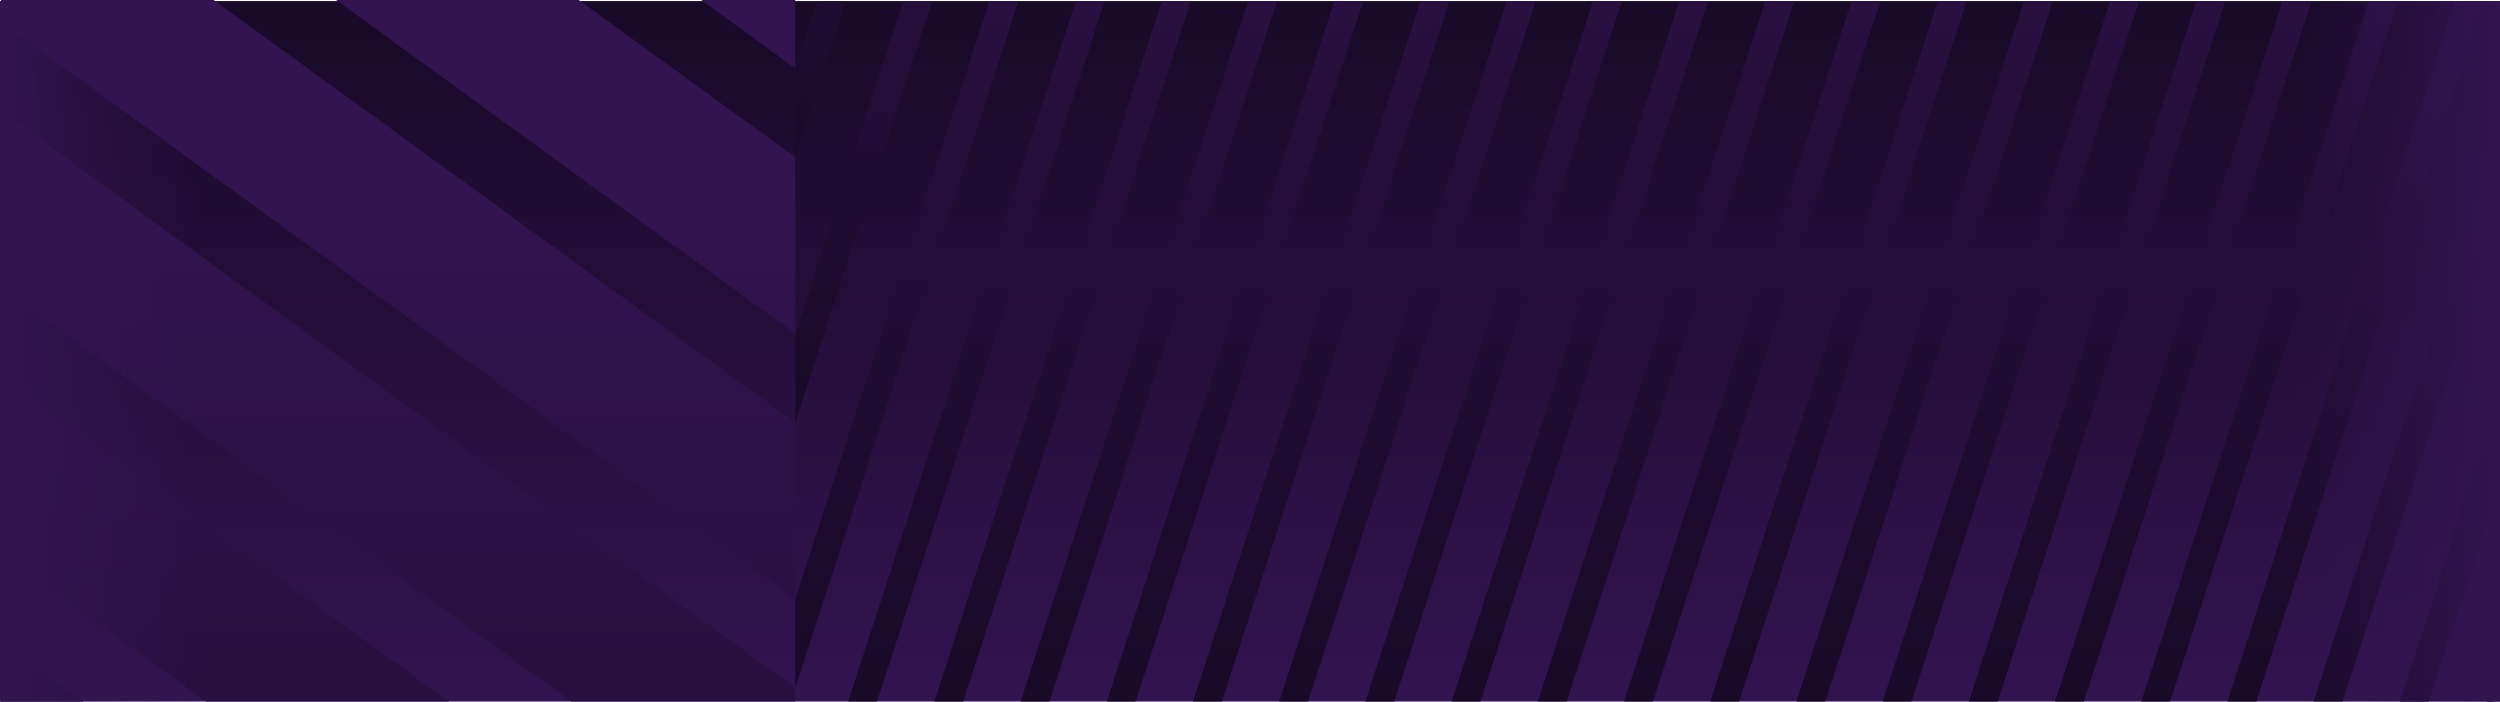 <svg xmlns="http://www.w3.org/2000/svg" xmlns:xlink="http://www.w3.org/1999/xlink" width="2320" height="651" viewBox="0 0 2320 651">
  <defs>
    <linearGradient id="linear-gradient" x1="0.5" x2="0.5" y2="1" gradientUnits="objectBoundingBox">
      <stop offset="0" stop-color="#321450"/>
      <stop offset="1" stop-color="#190a28"/>
    </linearGradient>
    <linearGradient id="linear-gradient-2" x1="0.5" x2="0.5" y2="1" gradientUnits="objectBoundingBox">
      <stop offset="0" stop-color="#190a28"/>
      <stop offset="1" stop-color="#321450"/>
    </linearGradient>
    <clipPath id="clip-path">
      <rect id="Rectangle_5869" data-name="Rectangle 5869" width="1576" height="650" transform="translate(-1912.9 -3082.631)" fill="url(#linear-gradient)"/>
    </clipPath>
    <clipPath id="clip-path-2">
      <rect id="Rectangle_5870" data-name="Rectangle 5870" width="737" height="651" transform="translate(-2649.9 -3083.631)" fill="none"/>
    </clipPath>
    <linearGradient id="linear-gradient-33" x1="0.769" y1="0.359" x2="0.765" y2="1.019" xlink:href="#linear-gradient"/>
    <linearGradient id="linear-gradient-34" x1="0.5" x2="0.5" y2="1" gradientUnits="objectBoundingBox">
      <stop offset="0" stop-color="#321450"/>
      <stop offset="1" stop-color="#321450" stop-opacity="0"/>
    </linearGradient>
    <linearGradient id="linear-gradient-35" y1="1" y2="0" xlink:href="#linear-gradient-34"/>
  </defs>
  <g id="Group_9934" data-name="Group 9934" transform="translate(-7448 -15000)">
    <rect id="Rectangle_5885" data-name="Rectangle 5885" width="2320" height="650" transform="translate(7448 15001)" fill="url(#linear-gradient-2)"/>
    <g id="Group_9932" data-name="Group 9932" transform="translate(10098.899 18083.631)">
      <g id="Group_9890" data-name="Group 9890">
        <g id="Group_9889" data-name="Group 9889" clip-path="url(#clip-path)">
          <g id="Group_9888" data-name="Group 9888">
            <path id="Path_24193" data-name="Path 24193" d="M-712.9-3512.631l-350.913,1080H-1037l350.913-1080Z" fill="url(#linear-gradient)"/>
            <path id="Path_24194" data-name="Path 24194" d="M-1112.9-3512.631l-350.913,1080H-1437l350.913-1080Z" fill="url(#linear-gradient)"/>
            <path id="Path_24195" data-name="Path 24195" d="M-1272.9-3512.631l-350.913,1080H-1597l350.913-1080Z" fill="url(#linear-gradient)"/>
            <path id="Path_24196" data-name="Path 24196" d="M-1352.9-3512.631l-350.913,1080H-1677l350.913-1080Z" fill="url(#linear-gradient)"/>
            <path id="Path_24197" data-name="Path 24197" d="M-872.9-3512.631l-350.913,1080H-1197l350.913-1080Z" fill="url(#linear-gradient)"/>
            <path id="Path_24198" data-name="Path 24198" d="M-792.9-3512.631l-350.913,1080H-1117l350.913-1080Z" fill="url(#linear-gradient)"/>
            <path id="Path_24199" data-name="Path 24199" d="M-952.9-3512.631l-350.913,1080H-1277l350.913-1080Z" fill="url(#linear-gradient)"/>
            <path id="Path_24200" data-name="Path 24200" d="M-1032.9-3512.631l-350.913,1080H-1357l350.913-1080Z" fill="url(#linear-gradient)"/>
            <path id="Path_24201" data-name="Path 24201" d="M-1192.9-3512.631l-350.913,1080H-1517l350.913-1080Z" fill="url(#linear-gradient)"/>
            <path id="Path_24202" data-name="Path 24202" d="M-1832.9-3512.631l-80,246.215v82.514l106.811-328.729Z" fill="url(#linear-gradient)"/>
            <path id="Path_24203" data-name="Path 24203" d="M-1432.9-3512.631l-350.913,1080H-1757l350.913-1080Z" fill="url(#linear-gradient)"/>
            <path id="Path_24204" data-name="Path 24204" d="M-1752.9-3512.631l-160,492.43v82.514l186.811-574.943Z" fill="url(#linear-gradient)"/>
            <path id="Path_24205" data-name="Path 24205" d="M-1912.9-3512.631v82.514l26.811-82.514Z" fill="url(#linear-gradient)"/>
            <path id="Path_24206" data-name="Path 24206" d="M-1512.9-3512.631l-350.913,1080H-1837l350.914-1080Z" fill="url(#linear-gradient)"/>
            <path id="Path_24207" data-name="Path 24207" d="M-1592.9-3512.631l-320,984.859v82.514l346.811-1067.373Z" fill="url(#linear-gradient)"/>
            <path id="Path_24208" data-name="Path 24208" d="M-237-2432.631,7.1-3183.9v-82.515l-270.913,833.785Z" fill="url(#linear-gradient)"/>
            <path id="Path_24209" data-name="Path 24209" d="M-1672.9-3512.631l-240,738.644v82.514l266.811-821.158Z" fill="url(#linear-gradient)"/>
            <path id="Path_24210" data-name="Path 24210" d="M-152.9-3512.631l-350.913,1080H-477l350.913-1080Z" fill="url(#linear-gradient)"/>
            <path id="Path_24211" data-name="Path 24211" d="M-77-2432.631,7.1-2691.473v-82.514l-110.913,341.356Z" fill="url(#linear-gradient)"/>
            <path id="Path_24212" data-name="Path 24212" d="M-72.9-3512.631l-350.913,1080H-397l350.913-1080Z" fill="url(#linear-gradient)"/>
            <path id="Path_24213" data-name="Path 24213" d="M-472.9-3512.631l-350.913,1080H-797l350.913-1080Z" fill="url(#linear-gradient)"/>
            <path id="Path_24214" data-name="Path 24214" d="M-312.9-3512.631l-350.913,1080H-637l350.913-1080Z" fill="url(#linear-gradient)"/>
            <path id="Path_24215" data-name="Path 24215" d="M-232.9-3512.631l-350.913,1080H-557l350.913-1080Z" fill="url(#linear-gradient)"/>
            <path id="Path_24216" data-name="Path 24216" d="M-157-2432.631,7.1-2937.687V-3020.2l-190.913,587.57Z" fill="url(#linear-gradient)"/>
            <path id="Path_24217" data-name="Path 24217" d="M-392.9-3512.631l-350.913,1080H-717l350.913-1080Z" fill="url(#linear-gradient)"/>
            <path id="Path_24218" data-name="Path 24218" d="M-632.9-3512.631l-350.913,1080H-957l350.913-1080Z" fill="url(#linear-gradient)"/>
            <path id="Path_24219" data-name="Path 24219" d="M3-2432.631l4.1-12.627v-82.514l-30.913,95.141Z" fill="url(#linear-gradient)"/>
            <path id="Path_24220" data-name="Path 24220" d="M-552.9-3512.631l-350.913,1080H-877l350.913-1080Z" fill="url(#linear-gradient)"/>
            <path id="Path_24221" data-name="Path 24221" d="M-343.813-2432.631H-317L7.1-3430.116v-82.515Z" fill="url(#linear-gradient)"/>
            <path id="Path_24222" data-name="Path 24222" d="M7.1-2432.631v-12.627L3-2432.631Z" fill="url(#linear-gradient)"/>
          </g>
        </g>
      </g>
      <g id="Group_9893" data-name="Group 9893">
        <g id="Group_9892" data-name="Group 9892" clip-path="url(#clip-path-2)">
          <g id="Group_9891" data-name="Group 9891">
            <path id="Union_282" data-name="Union 282" d="M-5878.834-17697.629l-1486.493-1080h225.317L-5670.9-17710.26v12.631Zm-338.885,0L-7590.9-18695.3v-82.328h112l1486.5,1080Zm-338.885,0L-7590.9-18449.086v-163.705l1259.607,915.162Zm-338.885,0-695.41-505.244v-163.7l920.722,668.945Zm-338.885,0L-7590.9-17956.66v-163.7l581.837,422.732Zm-338.885,0-17.639-12.814v-163.705l242.952,176.52Zm546.817-1080h225.317l1130.229,821.158v163.7Zm338.885,0h225.317l791.343,574.941v163.705Zm338.885,0h225.317L-5670.9-18448.9v163.7Zm338.885,0h225.317l113.573,82.512v163.705Z" transform="translate(3758 15265)" fill="url(#linear-gradient-33)"/>
          </g>
        </g>
      </g>
    </g>
    <rect id="Rectangle_5886" data-name="Rectangle 5886" width="650" height="187" transform="translate(7448 15651) rotate(-90)" fill="url(#linear-gradient-34)"/>
    <rect id="Rectangle_5887" data-name="Rectangle 5887" width="650" height="187" transform="translate(9581 15651) rotate(-90)" fill="url(#linear-gradient-35)"/>
  </g>
</svg>
